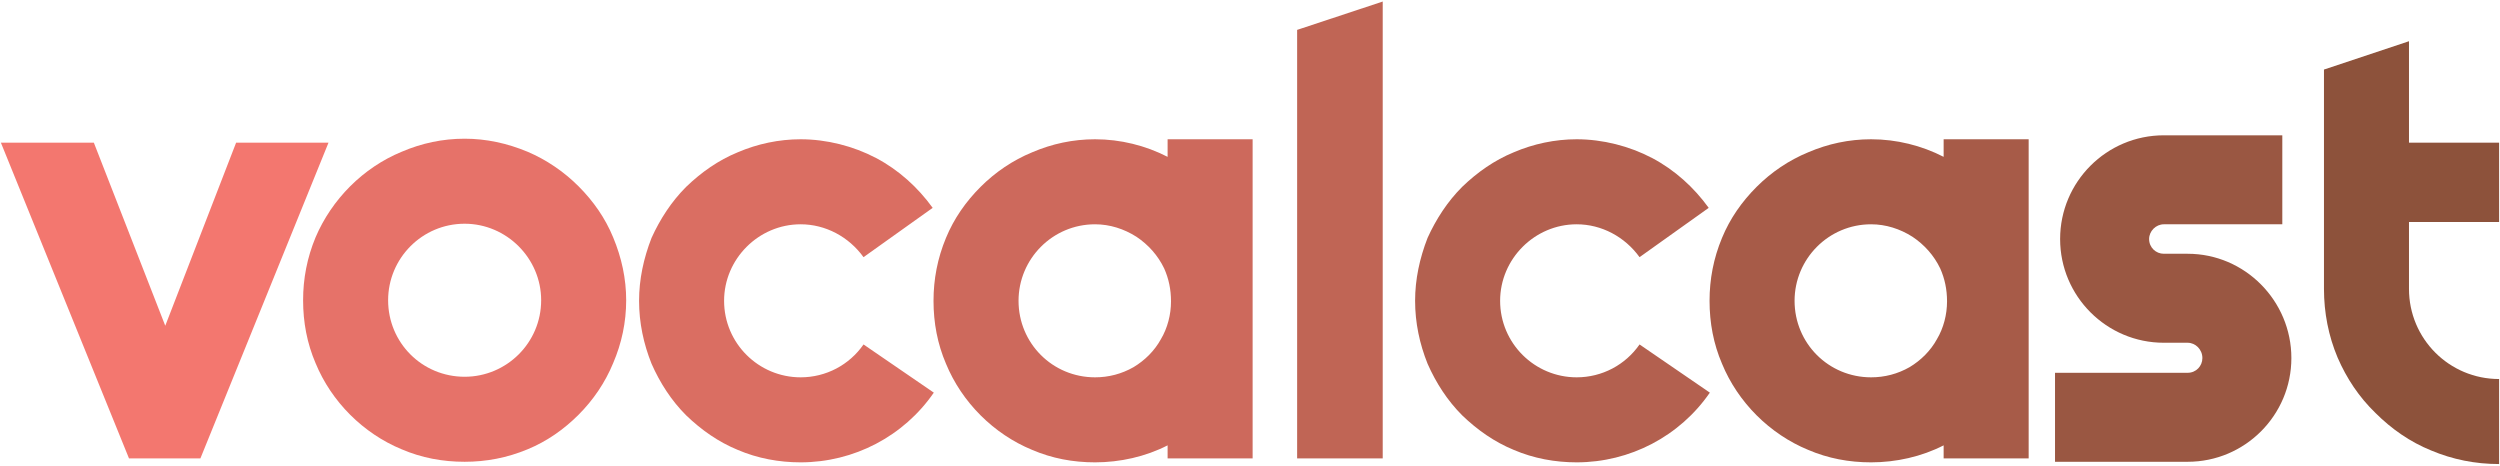 <svg width="494" height="92" viewBox="0 0 494 92" fill="none" xmlns="http://www.w3.org/2000/svg">
<path d="M0.176 28.192L25.488 90.576H39.6L64.912 28.192H46.656L32.656 64.368L18.544 28.192H0.176Z" fill="#F3776F"/>
<path d="M91.813 91.248C96.069 91.248 100.213 90.464 104.245 88.784C108.053 87.216 111.413 84.864 114.325 81.952C117.237 79.04 119.589 75.568 121.157 71.76C122.837 67.84 123.733 63.696 123.733 59.328C123.733 55.072 122.837 50.928 121.157 46.896C119.589 43.088 117.237 39.728 114.325 36.816C111.413 33.904 107.941 31.552 104.245 29.984C100.213 28.304 96.069 27.408 91.813 27.408C87.445 27.408 83.301 28.304 79.381 29.984C75.573 31.552 72.101 33.904 69.189 36.816C66.277 39.728 63.925 43.2 62.357 46.896C60.677 50.928 59.893 55.072 59.893 59.328C59.893 63.696 60.677 67.84 62.357 71.76C63.925 75.568 66.277 79.04 69.189 81.952C72.101 84.864 75.573 87.216 79.381 88.784C83.301 90.464 87.445 91.248 91.813 91.248ZM91.813 44.208C100.101 44.208 106.933 51.04 106.933 59.328C106.933 67.728 100.101 74.448 91.813 74.448C83.413 74.448 76.693 67.728 76.693 59.328C76.693 51.04 83.413 44.208 91.813 44.208Z" fill="#E67269"/>
<path d="M158.201 91.36C168.729 91.36 178.585 86.208 184.521 77.584L170.633 68.064C167.833 72.096 163.241 74.56 158.201 74.56C149.913 74.56 143.081 67.84 143.081 59.44C143.081 51.152 149.913 44.32 158.201 44.32C163.129 44.32 167.721 46.784 170.633 50.816L184.297 41.072C181.385 37.04 177.577 33.568 173.097 31.216C168.617 28.864 163.353 27.52 158.201 27.52C153.945 27.52 149.689 28.416 145.769 30.096C141.961 31.664 138.601 34.016 135.577 36.928C132.665 39.84 130.425 43.312 128.745 47.008C127.177 51.04 126.281 55.184 126.281 59.44C126.281 63.808 127.177 67.952 128.745 71.872C130.425 75.68 132.665 79.152 135.577 82.064C138.601 84.976 141.961 87.328 145.769 88.896C149.689 90.576 153.945 91.36 158.201 91.36Z" fill="#DA6E62"/>
<path d="M247.519 27.52H230.719V30.992C226.351 28.752 221.423 27.52 216.383 27.52C212.015 27.52 207.871 28.416 203.951 30.096C200.143 31.664 196.671 34.016 193.759 36.928C190.847 39.84 188.495 43.2 186.927 47.008C185.247 51.04 184.463 55.184 184.463 59.44C184.463 63.808 185.247 67.952 186.927 71.872C188.495 75.68 190.847 79.152 193.759 82.064C196.671 84.976 200.143 87.328 203.951 88.896C207.871 90.576 212.015 91.36 216.383 91.36C221.311 91.36 226.351 90.24 230.719 88V90.576H247.519V27.52ZM223.999 72.544C221.647 73.888 219.071 74.56 216.383 74.56C207.983 74.56 201.263 67.84 201.263 59.44C201.263 51.152 207.983 44.32 216.383 44.32C219.295 44.32 222.095 45.216 224.559 46.784C226.911 48.352 228.815 50.48 230.047 53.056C230.943 55.072 231.391 57.2 231.391 59.552C231.391 62.128 230.719 64.816 229.375 67.056C228.143 69.296 226.239 71.2 223.999 72.544Z" fill="#CD695C"/>
<path d="M256.313 5.904V90.576H273.225V0.304L256.313 5.904Z" fill="#C06555"/>
<path d="M311.544 91.36C322.072 91.36 331.928 86.208 337.864 77.584L323.976 68.064C321.176 72.096 316.584 74.56 311.544 74.56C303.256 74.56 296.424 67.84 296.424 59.44C296.424 51.152 303.256 44.32 311.544 44.32C316.472 44.32 321.064 46.784 323.976 50.816L337.64 41.072C334.728 37.04 330.92 33.568 326.44 31.216C321.96 28.864 316.696 27.52 311.544 27.52C307.288 27.52 303.032 28.416 299.112 30.096C295.304 31.664 291.944 34.016 288.92 36.928C286.008 39.84 283.768 43.312 282.088 47.008C280.52 51.04 279.624 55.184 279.624 59.44C279.624 63.808 280.52 67.952 282.088 71.872C283.768 75.68 286.008 79.152 288.92 82.064C291.944 84.976 295.304 87.328 299.112 88.896C303.032 90.576 307.288 91.36 311.544 91.36Z" fill="#B3604F"/>
<path d="M400.863 27.52H384.063V30.992C379.695 28.752 374.767 27.52 369.727 27.52C365.359 27.52 361.215 28.416 357.295 30.096C353.487 31.664 350.015 34.016 347.103 36.928C344.191 39.84 341.839 43.2 340.271 47.008C338.591 51.04 337.807 55.184 337.807 59.44C337.807 63.808 338.591 67.952 340.271 71.872C341.839 75.68 344.191 79.152 347.103 82.064C350.015 84.976 353.487 87.328 357.295 88.896C361.215 90.576 365.359 91.36 369.727 91.36C374.655 91.36 379.695 90.24 384.063 88V90.576H400.863V27.52ZM377.343 72.544C374.991 73.888 372.415 74.56 369.727 74.56C361.327 74.56 354.607 67.84 354.607 59.44C354.607 51.152 361.327 44.32 369.727 44.32C372.639 44.32 375.439 45.216 377.903 46.784C380.255 48.352 382.159 50.48 383.391 53.056C384.287 55.072 384.735 57.2 384.735 59.552C384.735 62.128 384.063 64.816 382.719 67.056C381.487 69.296 379.583 71.2 377.343 72.544Z" fill="#A75B48"/>
<path d="M406.072 91.248H432.28C443.592 91.248 452.776 82.064 452.776 70.752C452.776 59.44 443.592 50.144 432.28 50.144H427.576C426.008 50.144 424.664 48.912 424.664 47.232C424.664 45.664 426.008 44.32 427.576 44.32H450.984V26.736H427.576C416.264 26.736 407.08 35.92 407.08 47.232C407.08 58.544 416.264 67.728 427.576 67.728H432.28C433.848 67.728 435.192 69.072 435.192 70.752C435.192 72.32 433.96 73.664 432.28 73.664H406.072V91.248Z" fill="#9A5742"/>
<path d="M476.016 57.088V43.872H493.824V28.192H476.016V8.144L459.216 13.744V57.088C459.216 61.792 460.112 66.384 461.904 70.64C463.696 74.784 466.16 78.48 469.408 81.616C472.544 84.752 476.24 87.328 480.384 89.008C484.64 90.8 489.12 91.696 493.824 91.696V74.896C483.968 74.896 476.016 66.944 476.016 57.088Z" fill="#8D523B"/>
</svg>
